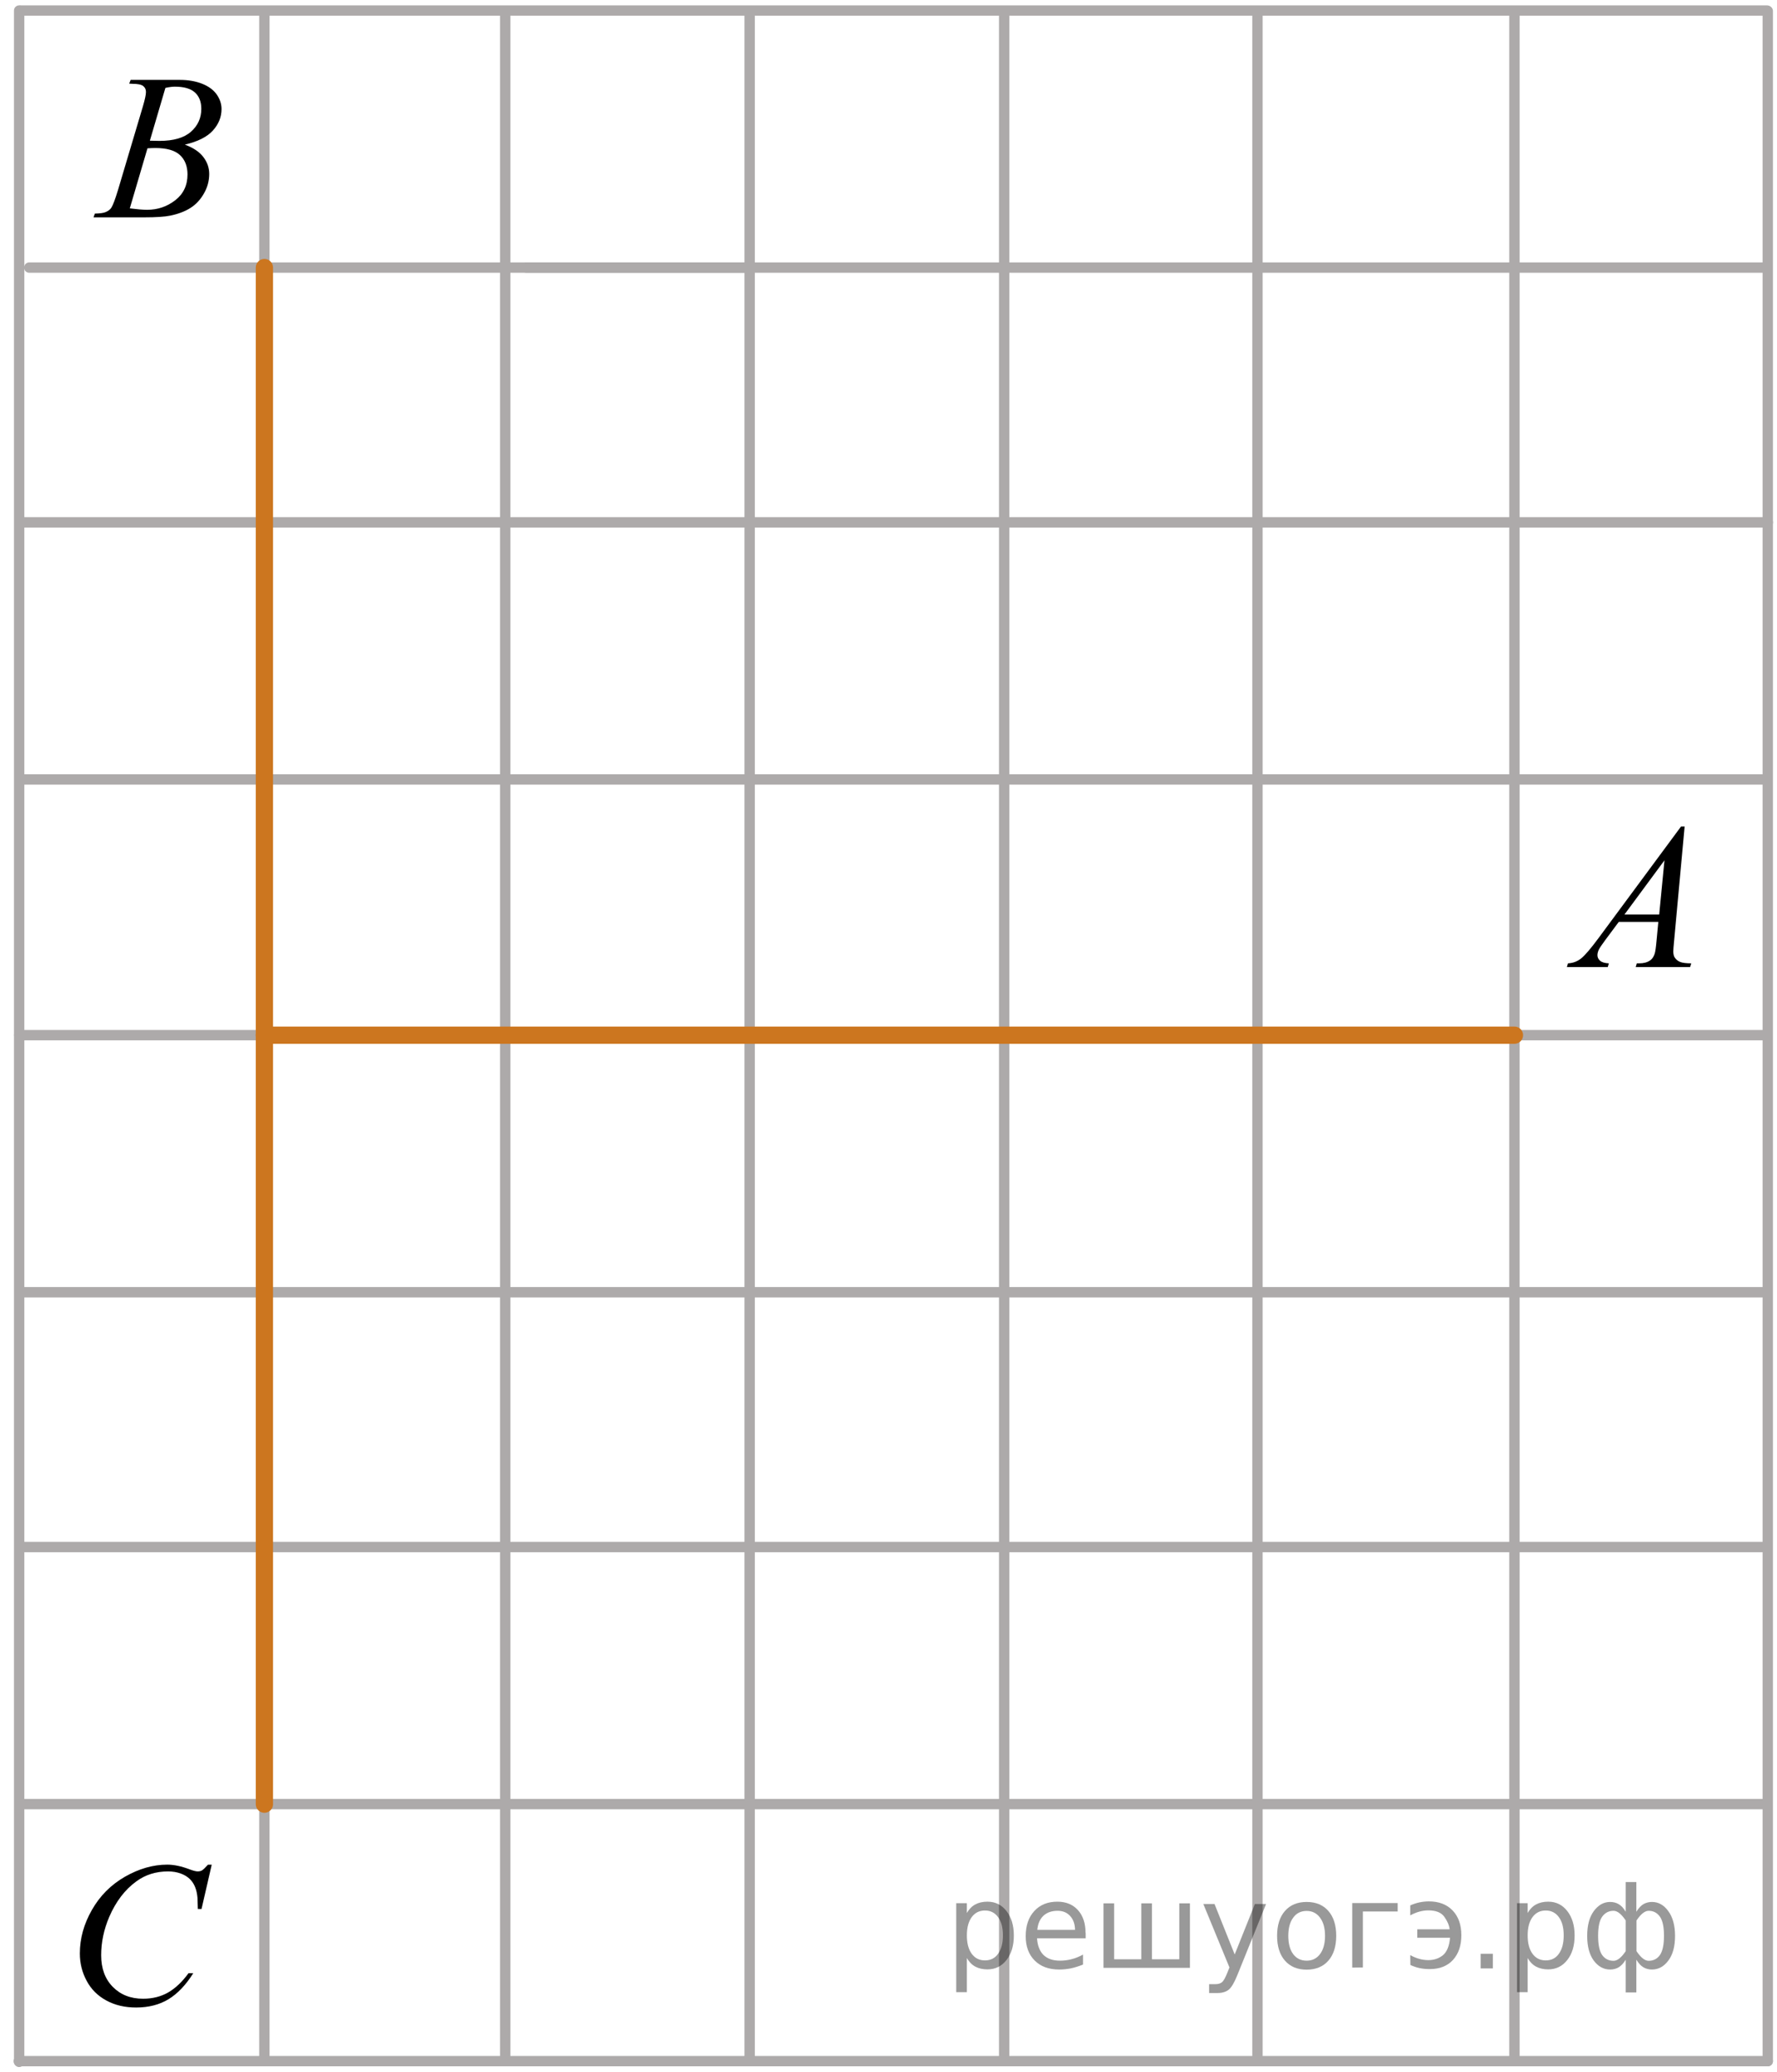 <?xml version="1.0" encoding="utf-8"?>
<!-- Generator: Adobe Illustrator 16.0.0, SVG Export Plug-In . SVG Version: 6.00 Build 0)  -->
<!DOCTYPE svg PUBLIC "-//W3C//DTD SVG 1.1//EN" "http://www.w3.org/Graphics/SVG/1.1/DTD/svg11.dtd">
<svg version="1.1" id="Слой_1" xmlns="http://www.w3.org/2000/svg" xmlns:xlink="http://www.w3.org/1999/xlink" x="0px" y="0px"
	 width="128.652px" height="149.943px" viewBox="0 0 128.652 149.943" enable-background="new 0 0 128.652 149.943"
	 xml:space="preserve">
<line fill="none" stroke="#ADAAAA" stroke-width="0.75" stroke-linecap="round" stroke-linejoin="round" stroke-miterlimit="10" x1="1.768" y1="93.523" x2="127.755" y2="93.523"/>
<line fill="none" stroke="#ADAAAA" stroke-width="0.75" stroke-linecap="round" stroke-linejoin="round" stroke-miterlimit="10" x1="1.359" y1="149.171" x2="127.983" y2="149.171"/>
<line fill="none" stroke="#ADAAAA" stroke-width="0.75" stroke-linecap="round" stroke-linejoin="round" stroke-miterlimit="10" x1="1.456" y1="111.964" x2="127.868" y2="111.964"/>
<line fill="none" stroke="#ADAAAA" stroke-width="0.75" stroke-linecap="round" stroke-linejoin="round" stroke-miterlimit="10" x1="1.456" y1="130.57" x2="127.803" y2="130.57"/>
<line fill="none" stroke="#ADAAAA" stroke-width="0.75" stroke-linecap="round" stroke-linejoin="round" stroke-miterlimit="10" x1="1.393" y1="74.919" x2="127.926" y2="74.919"/>
<line fill="none" stroke="#ADAAAA" stroke-width="0.75" stroke-linecap="round" stroke-linejoin="round" stroke-miterlimit="10" x1="38.111" y1="19.366" x2="127.872" y2="19.366"/>
<line fill="none" stroke="#ADAAAA" stroke-width="0.75" stroke-linecap="round" stroke-linejoin="round" stroke-miterlimit="10" x1="1.576" y1="37.805" x2="127.988" y2="37.805"/>
<line fill="none" stroke="#ADAAAA" stroke-width="0.75" stroke-linecap="round" stroke-linejoin="round" stroke-miterlimit="10" x1="1.576" y1="56.411" x2="127.925" y2="56.411"/>
<line fill="none" stroke="#ADAAAA" stroke-width="0.75" stroke-linecap="round" stroke-linejoin="round" stroke-miterlimit="10" x1="1.512" y1="0.762" x2="127.926" y2="0.762"/>
<line fill="none" stroke="#ADAAAA" stroke-width="0.75" stroke-linecap="round" stroke-linejoin="round" stroke-miterlimit="10" x1="127.983" y1="149.171" x2="127.983" y2="0.794"/>
<line fill="none" stroke="#ADAAAA" stroke-width="0.75" stroke-linecap="round" stroke-linejoin="round" stroke-miterlimit="10" x1="19.142" y1="149.124" x2="19.142" y2="0.794"/>
<line fill="none" stroke="#ADAAAA" stroke-width="0.75" stroke-linecap="round" stroke-linejoin="round" stroke-miterlimit="10" x1="109.643" y1="149.124" x2="109.643" y2="0.807"/>
<line fill="none" stroke="#ADAAAA" stroke-width="0.75" stroke-linecap="round" stroke-linejoin="round" stroke-miterlimit="10" x1="72.699" y1="149.124" x2="72.699" y2="0.794"/>
<line fill="none" stroke="#ADAAAA" stroke-width="0.75" stroke-linecap="round" stroke-linejoin="round" stroke-miterlimit="10" x1="54.272" y1="149.124" x2="54.272" y2="0.794"/>
<line fill="none" stroke="#ADAAAA" stroke-width="0.75" stroke-linecap="round" stroke-linejoin="round" stroke-miterlimit="10" x1="36.575" y1="149.124" x2="36.575" y2="0.794"/>
<line fill="none" stroke="#ADAAAA" stroke-width="0.75" stroke-linecap="round" stroke-linejoin="round" stroke-miterlimit="10" x1="1.387" y1="149.224" x2="1.387" y2="0.762"/>
<line fill="none" stroke="#ADAAAA" stroke-width="0.75" stroke-linecap="round" stroke-linejoin="round" stroke-miterlimit="10" x1="91.039" y1="149.124" x2="91.039" y2="0.794"/>
<path fill="none" stroke="#ADAAAA" stroke-width="0.75" stroke-linecap="round" stroke-linejoin="round" stroke-miterlimit="10" d="
	M54.272,111.263"/>
<line fill="none" stroke="#ADAAAA" stroke-width="0.75" stroke-linecap="round" stroke-linejoin="round" stroke-miterlimit="10" x1="2.118" y1="19.366" x2="54.273" y2="19.366"/>
<path fill="none" stroke="#ADAAAA" stroke-width="0.75" stroke-linecap="round" stroke-linejoin="round" stroke-miterlimit="10" d="
	M0,0"/>
<path fill="none" stroke="#ADAAAA" stroke-width="0.75" stroke-linecap="round" stroke-linejoin="round" stroke-miterlimit="10" d="
	M128.652,149.945"/>
<g>
	<g>
		<path d="M121.964,59.821l-0.761,8.271c-0.039,0.387-0.059,0.644-0.059,0.764c0,0.195,0.037,0.347,0.107,0.447
			c0.096,0.144,0.223,0.246,0.383,0.313c0.158,0.066,0.43,0.104,0.809,0.104l-0.082,0.271h-3.938l0.082-0.271h0.17
			c0.317,0,0.58-0.067,0.78-0.205c0.146-0.095,0.255-0.248,0.332-0.463c0.056-0.152,0.105-0.511,0.154-1.07l0.119-1.262h-2.863
			l-1.018,1.37c-0.23,0.31-0.375,0.528-0.439,0.664c-0.059,0.136-0.088,0.261-0.088,0.377c0,0.155,0.064,0.291,0.193,0.402
			c0.127,0.111,0.338,0.174,0.633,0.187l-0.08,0.271h-2.959l0.08-0.271c0.365-0.018,0.686-0.139,0.963-0.363
			c0.279-0.227,0.693-0.713,1.244-1.457l5.977-8.081h0.261V59.821z M120.505,62.264l-2.898,3.924h2.516L120.505,62.264z"/>
	</g>
</g>
<g>
	<g>
		<path d="M15.327,134.96l-0.737,3.199h-0.267l-0.026-0.805c-0.023-0.291-0.08-0.551-0.17-0.777
			c-0.089-0.229-0.222-0.428-0.396-0.596s-0.398-0.299-0.666-0.396c-0.271-0.094-0.566-0.145-0.896-0.145
			c-0.875,0-1.64,0.238-2.293,0.717c-0.837,0.605-1.488,1.467-1.966,2.57c-0.391,0.914-0.586,1.842-0.586,2.779
			c0,0.957,0.281,1.721,0.845,2.293c0.563,0.57,1.291,0.855,2.188,0.855c0.68,0,1.283-0.15,1.814-0.451
			c0.526-0.305,1.02-0.77,1.477-1.396h0.344c-0.537,0.854-1.133,1.479-1.787,1.879c-0.651,0.398-1.438,0.604-2.352,0.604
			c-0.814,0-1.529-0.168-2.154-0.508c-0.625-0.338-1.102-0.813-1.428-1.428c-0.328-0.611-0.492-1.271-0.492-1.977
			c0-1.078,0.291-2.129,0.873-3.148c0.58-1.02,1.377-1.82,2.392-2.404c1.018-0.582,2.036-0.875,3.065-0.875
			c0.484,0,1.025,0.113,1.627,0.344c0.265,0.098,0.455,0.145,0.572,0.145s0.219-0.02,0.307-0.068
			c0.088-0.051,0.234-0.189,0.439-0.416h0.271L15.327,134.96L15.327,134.96z"/>
	</g>
</g>
<g>
	<g>
		<path d="M9.354,6.052L9.46,5.782h3.567c0.603,0,1.137,0.094,1.605,0.278c0.471,0.187,0.821,0.444,1.057,0.776
			c0.232,0.333,0.35,0.685,0.35,1.056c0,0.572-0.207,1.09-0.623,1.552c-0.416,0.463-1.094,0.804-2.032,1.022
			c0.604,0.225,1.051,0.522,1.336,0.896s0.428,0.78,0.428,1.228c0,0.494-0.127,0.966-0.385,1.416c-0.256,0.448-0.584,0.8-0.984,1.05
			c-0.397,0.25-0.883,0.433-1.447,0.549c-0.401,0.084-1.032,0.125-1.891,0.125H6.77l0.098-0.271c0.386-0.011,0.646-0.048,0.781-0.11
			c0.195-0.082,0.338-0.191,0.42-0.33c0.117-0.188,0.273-0.608,0.476-1.274l1.793-6.021c0.149-0.508,0.229-0.865,0.229-1.069
			c0-0.183-0.066-0.324-0.203-0.431c-0.135-0.104-0.395-0.158-0.771-0.158C9.507,6.059,9.428,6.057,9.354,6.052z M9.397,15.08
			c0.531,0.068,0.947,0.104,1.248,0.104c0.77,0,1.445-0.229,2.039-0.688c0.594-0.459,0.891-1.082,0.891-1.87
			c0-0.604-0.186-1.069-0.551-1.407c-0.365-0.337-0.959-0.506-1.771-0.506c-0.158,0-0.353,0.007-0.576,0.021L9.397,15.08z
			 M10.85,10.182c0.32,0.011,0.553,0.015,0.693,0.015c1.022,0,1.784-0.222,2.282-0.663c0.5-0.441,0.75-0.996,0.75-1.661
			c0-0.503-0.153-0.896-0.459-1.178c-0.305-0.28-0.791-0.423-1.461-0.423c-0.178,0-0.401,0.029-0.68,0.089L10.85,10.182z"/>
	</g>
</g>
<line fill="none" stroke="#CC761F" stroke-width="1.25" stroke-linecap="round" stroke-linejoin="round" stroke-miterlimit="10" x1="19.142" y1="130.57" x2="19.142" y2="19.366"/>
<line fill="none" stroke="#CC761F" stroke-width="1.25" stroke-linecap="round" stroke-linejoin="round" stroke-miterlimit="10" x1="109.641" y1="74.919" x2="19.14" y2="74.919"/>
<g style="stroke:none;fill:#000;fill-opacity:0.40"><path d="m 70.0,141.7 v 2.48 h -0.77 v -6.44 h 0.77 v 0.71 q 0.24,-0.42 0.61,-0.62 0.37,-0.20 0.88,-0.20 0.85,0 1.38,0.68 0.53,0.68 0.53,1.77 0,1.10 -0.53,1.77 -0.53,0.68 -1.38,0.68 -0.51,0 -0.88,-0.20 -0.37,-0.20 -0.61,-0.62 z m 2.61,-1.63 q 0,-0.85 -0.35,-1.32 -0.35,-0.48 -0.95,-0.48 -0.61,0 -0.96,0.48 -0.35,0.48 -0.35,1.32 0,0.85 0.35,1.33 0.35,0.48 0.96,0.48 0.61,0 0.95,-0.48 0.35,-0.48 0.35,-1.33 z"/><path d="m 78.6,139.9 v 0.38 h -3.52 q 0.05,0.79 0.47,1.21 0.43,0.41 1.19,0.41 0.44,0 0.85,-0.11 0.42,-0.11 0.82,-0.33 v 0.72 q -0.41,0.17 -0.85,0.27 -0.43,0.09 -0.88,0.09 -1.12,0 -1.77,-0.65 -0.65,-0.65 -0.65,-1.76 0,-1.15 0.62,-1.82 0.62,-0.68 1.67,-0.68 0.94,0 1.49,0.61 0.55,0.60 0.55,1.65 z m -0.77,-0.23 q -0.01,-0.63 -0.35,-1.00 -0.34,-0.38 -0.91,-0.38 -0.64,0 -1.03,0.36 -0.38,0.36 -0.44,1.02 z"/><path d="m 83.4,141.8 h 1.98 v -4.05 h 0.77 v 4.67 h -6.26 v -4.67 h 0.77 v 4.05 h 1.97 v -4.05 h 0.77 z"/><path d="m 89.6,142.9 q -0.33,0.83 -0.63,1.09 -0.31,0.25 -0.82,0.25 h -0.61 v -0.64 h 0.45 q 0.32,0 0.49,-0.15 0.17,-0.15 0.39,-0.71 l 0.14,-0.35 -1.89,-4.59 h 0.81 l 1.46,3.65 1.46,-3.65 h 0.81 z"/><path d="m 94.6,138.3 q -0.62,0 -0.97,0.48 -0.36,0.48 -0.36,1.32 0,0.84 0.35,1.32 0.36,0.48 0.98,0.48 0.61,0 0.97,-0.48 0.36,-0.48 0.36,-1.32 0,-0.83 -0.36,-1.31 -0.36,-0.49 -0.97,-0.49 z m 0,-0.65 q 1,0 1.57,0.65 0.57,0.65 0.57,1.80 0,1.15 -0.57,1.80 -0.57,0.65 -1.57,0.65 -1.00,0 -1.57,-0.65 -0.57,-0.65 -0.57,-1.80 0,-1.15 0.57,-1.80 0.57,-0.65 1.57,-0.65 z"/><path d="m 97.9,142.4 v -4.67 h 3.29 v 0.61 h -2.52 v 4.05 z"/><path d="m 102.1,141.5 q 0.66,0.36 1.31,0.36 0.61,0 1.05,-0.35 0.44,-0.36 0.52,-1.27 h -2.37 v -0.61 h 2.34 q -0.05,-0.44 -0.38,-0.90 -0.33,-0.47 -1.16,-0.47 -0.64,0 -1.31,0.36 v -0.72 q 0.65,-0.29 1.35,-0.29 1.09,0 1.72,0.66 0.63,0.66 0.63,1.79 0,1.12 -0.61,1.79 -0.61,0.66 -1.68,0.66 -0.79,0 -1.40,-0.30 z"/><path d="m 107.2,141.4 h 0.88 v 1.06 h -0.88 z"/><path d="m 110.6,141.7 v 2.48 h -0.77 v -6.44 h 0.77 v 0.71 q 0.24,-0.42 0.61,-0.62 0.37,-0.20 0.88,-0.20 0.85,0 1.38,0.68 0.53,0.68 0.53,1.77 0,1.10 -0.53,1.77 -0.53,0.68 -1.38,0.68 -0.51,0 -0.88,-0.20 -0.37,-0.20 -0.61,-0.62 z m 2.61,-1.63 q 0,-0.85 -0.35,-1.32 -0.35,-0.48 -0.95,-0.48 -0.61,0 -0.96,0.48 -0.35,0.48 -0.35,1.32 0,0.85 0.35,1.33 0.35,0.48 0.96,0.48 0.61,0 0.95,-0.48 0.35,-0.48 0.35,-1.33 z"/><path d="m 115.7,140.1 q 0,0.98 0.30,1.40 0.30,0.41 0.82,0.41 0.41,0 0.88,-0.70 v -2.22 q -0.47,-0.70 -0.88,-0.70 -0.51,0 -0.82,0.42 -0.30,0.41 -0.30,1.39 z m 2,4.10 v -2.37 q -0.24,0.39 -0.51,0.55 -0.27,0.16 -0.62,0.16 -0.70,0 -1.18,-0.64 -0.48,-0.65 -0.48,-1.79 0,-1.15 0.48,-1.80 0.49,-0.66 1.18,-0.66 0.35,0 0.62,0.16 0.28,0.16 0.51,0.55 v -2.15 h 0.77 v 2.15 q 0.24,-0.39 0.51,-0.55 0.28,-0.16 0.62,-0.16 0.70,0 1.18,0.66 0.49,0.66 0.49,1.80 0,1.15 -0.49,1.79 -0.48,0.64 -1.18,0.64 -0.35,0 -0.62,-0.16 -0.27,-0.16 -0.51,-0.55 v 2.37 z m 2.77,-4.10 q 0,-0.98 -0.30,-1.39 -0.30,-0.42 -0.81,-0.42 -0.41,0 -0.88,0.70 v 2.22 q 0.47,0.70 0.88,0.70 0.51,0 0.81,-0.41 0.30,-0.42 0.30,-1.40 z"/></g></svg>

<!--File created and owned by https://sdamgia.ru. Copying is prohibited. All rights reserved.-->

